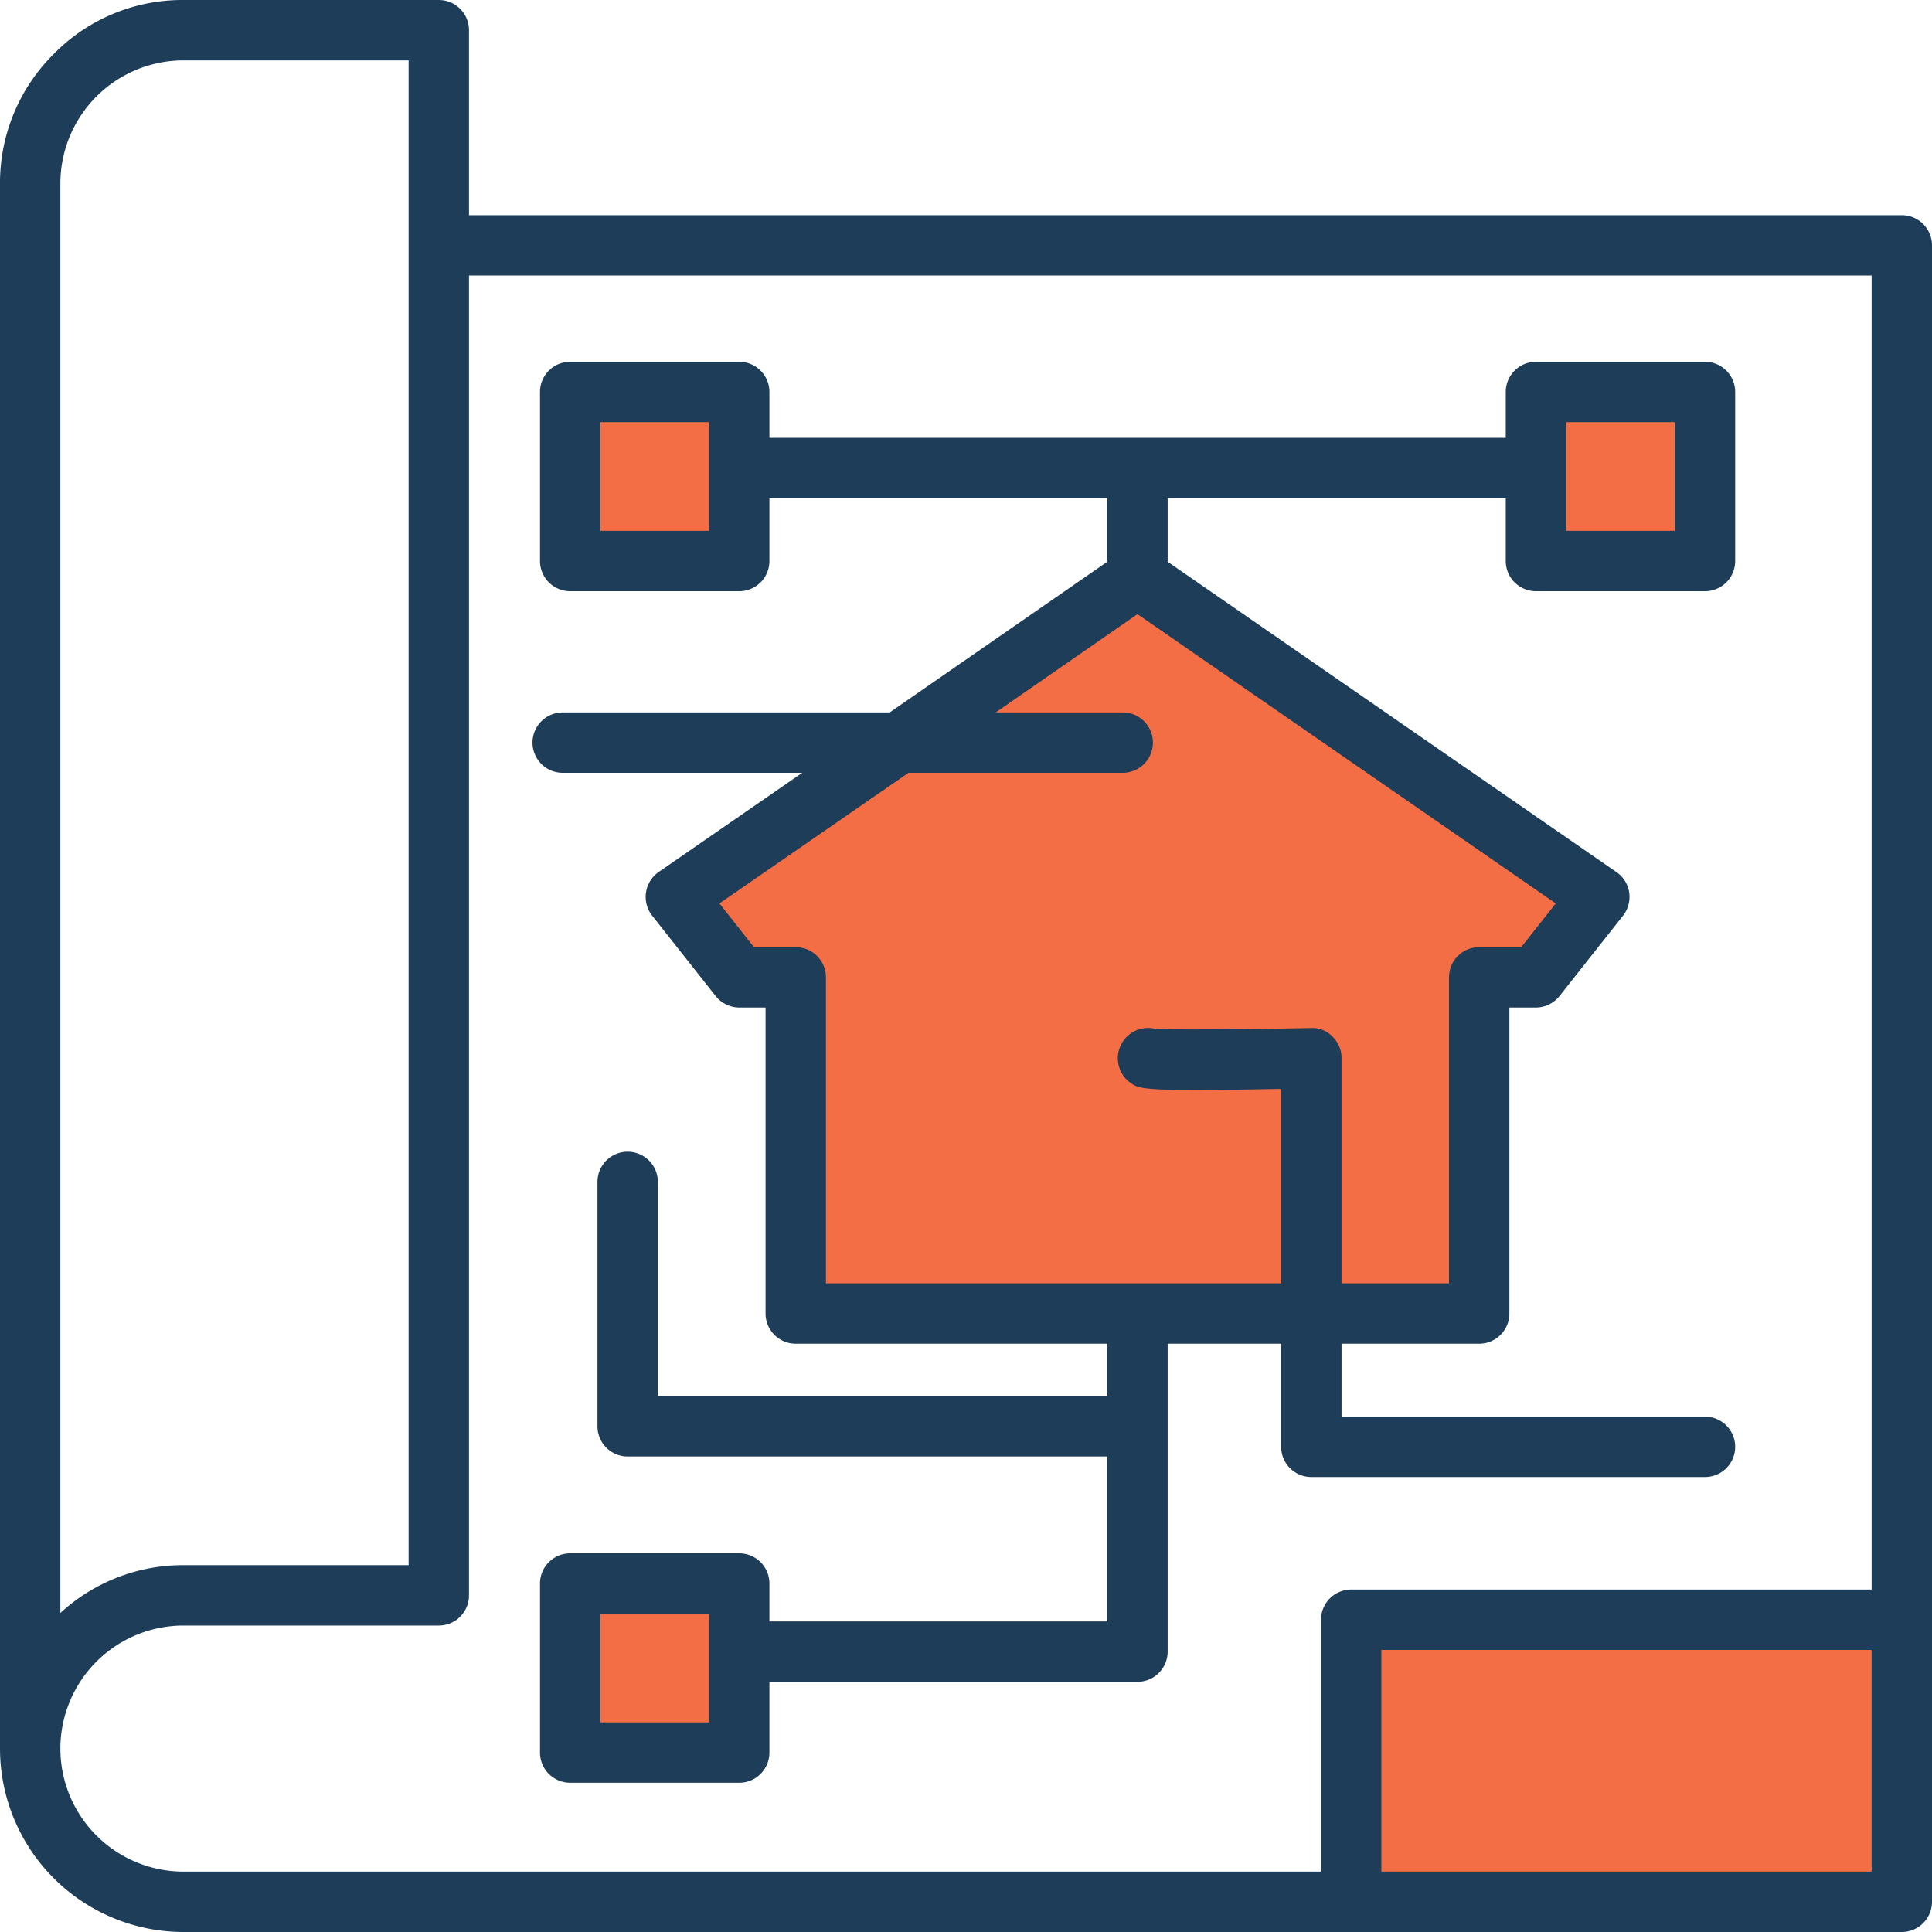 <svg xmlns="http://www.w3.org/2000/svg" width="80" height="80" viewBox="0 0 80 80"><g id="IconUrbanismo" transform="translate(-1483 -3507)"><g id="Grupo_59" transform="translate(1506.86 3523.48)"><rect id="Rect&#xE1;ngulo_71" width="22.3" height="11.18" transform="translate(32.34 50.84)" fill="#f36e44"></rect><path id="Trazado_70" d="M54.55,54.14V43.82a.235.235,0,0,0-.061-.168.279.279,0,0,0-.124-.086c-1.829.036-3.735.059-5.039.059-.776,0-1.35-.009-1.578-.028l-.077-.007-.074-.018H47.57a.27.27,0,0,0-.244.111.262.262,0,0,0,.078.351,9.571,9.571,0,0,0,2.088.1c.842,0,1.982-.014,3.539-.044l1.019-.02V54.14H33.2V40.47a.25.25,0,0,0-.25-.25H30.736l-2.391-3.027L37.308,31H46.49a.25.25,0,0,0,.25-.25.244.244,0,0,0-.25-.25H38.033L47.1,24.214,65.865,37.193l-2.39,3.027H61.25a.25.25,0,0,0-.25.25V54.14Z" transform="translate(-23.86 -16.48)" fill="#f36e44"></path><rect id="Rect&#xE1;ngulo_72" width="6.5" height="6.5" transform="translate(39.99)" fill="#f36e44"></rect><rect id="Rect&#xE1;ngulo_73" width="6.5" height="6.5" fill="#f36e44"></rect><rect id="Rect&#xE1;ngulo_74" width="6.5" height="6.5" transform="translate(0 49.34)" fill="#f36e44"></rect></g><path id="Trazado_71" d="M78.75,8.91H19.42V1.25A1.25,1.25,0,0,0,18.17,0H7.59A7.46,7.46,0,0,0,2.23,2.23,7.517,7.517,0,0,0,0,7.6V72.4A7.6,7.6,0,0,0,7.59,80H78.75A1.25,1.25,0,0,0,80,78.75V10.16a1.25,1.25,0,0,0-1.25-1.25M2.5,7.6A5.1,5.1,0,0,1,7.59,2.5h9.33V64.81H7.59A7.5,7.5,0,0,0,2.5,66.79Zm75,69.9H57.2V68.32H77.5Zm0-11.68H55.95a1.25,1.25,0,0,0-1.25,1.25V77.5H7.59A5.1,5.1,0,0,1,2.5,72.4a5.1,5.1,0,0,1,5.09-5.09H18.17a1.25,1.25,0,0,0,1.25-1.25V11.41H77.5Z" transform="translate(1483 3507)" fill="#1e3d59"></path><path id="Trazado_72" d="M63.6,24.48h7a1.25,1.25,0,0,0,1.25-1.25v-7a1.25,1.25,0,0,0-1.25-1.25h-7a1.25,1.25,0,0,0-1.25,1.25v1.9H31.86v-1.9a1.25,1.25,0,0,0-1.25-1.25h-7a1.25,1.25,0,0,0-1.25,1.25v7a1.25,1.25,0,0,0,1.25,1.25h7a1.25,1.25,0,0,0,1.25-1.25v-2.6H45.85v2.63L36.84,29.5H23.3a1.25,1.25,0,1,0,0,2.5h9.92l-5.95,4.11a1.258,1.258,0,0,0-.27,1.8l2.63,3.33a1.261,1.261,0,0,0,.98.48H31.7V54.39a1.25,1.25,0,0,0,1.25,1.25h12.9v2.17H27.24V48.94a1.25,1.25,0,0,0-2.5,0V59.06a1.25,1.25,0,0,0,1.25,1.25H45.85v6.83H31.86V65.57a1.25,1.25,0,0,0-1.25-1.25h-7a1.25,1.25,0,0,0-1.25,1.25v7a1.25,1.25,0,0,0,1.25,1.25h7a1.25,1.25,0,0,0,1.25-1.25V69.64H47.1a1.25,1.25,0,0,0,1.25-1.25V55.64h4.7v4.27a1.25,1.25,0,0,0,1.25,1.25H70.6a1.25,1.25,0,0,0,0-2.5H55.55V55.64h5.7a1.25,1.25,0,0,0,1.25-1.25V41.72h1.1a1.261,1.261,0,0,0,.98-.48l2.63-3.33a1.258,1.258,0,0,0,.25-.96,1.236,1.236,0,0,0-.53-.84L48.35,23.26V20.63h14v2.6a1.25,1.25,0,0,0,1.25,1.25m1.25-7h4.5v4.5h-4.5Zm-35.49,4.5h-4.5v-4.5h4.5Zm0,49.34h-4.5v-4.5h4.5ZM64.42,37.41l-1.43,1.81H61.25A1.25,1.25,0,0,0,60,40.47V53.14H55.55V43.82a1.223,1.223,0,0,0-.37-.89,1.142,1.142,0,0,0-.9-.36c-2.75.05-5.85.08-6.45.03a1.254,1.254,0,0,0-.99,2.26c.37.24.51.34,6.21.23v8.05H34.2V40.47a1.25,1.25,0,0,0-1.25-1.25H31.22l-1.43-1.81L37.62,32h8.87a1.25,1.25,0,0,0,0-2.5H41.23l5.87-4.07Z" transform="translate(1483 3507)" fill="#1e3d59"></path></g></svg>